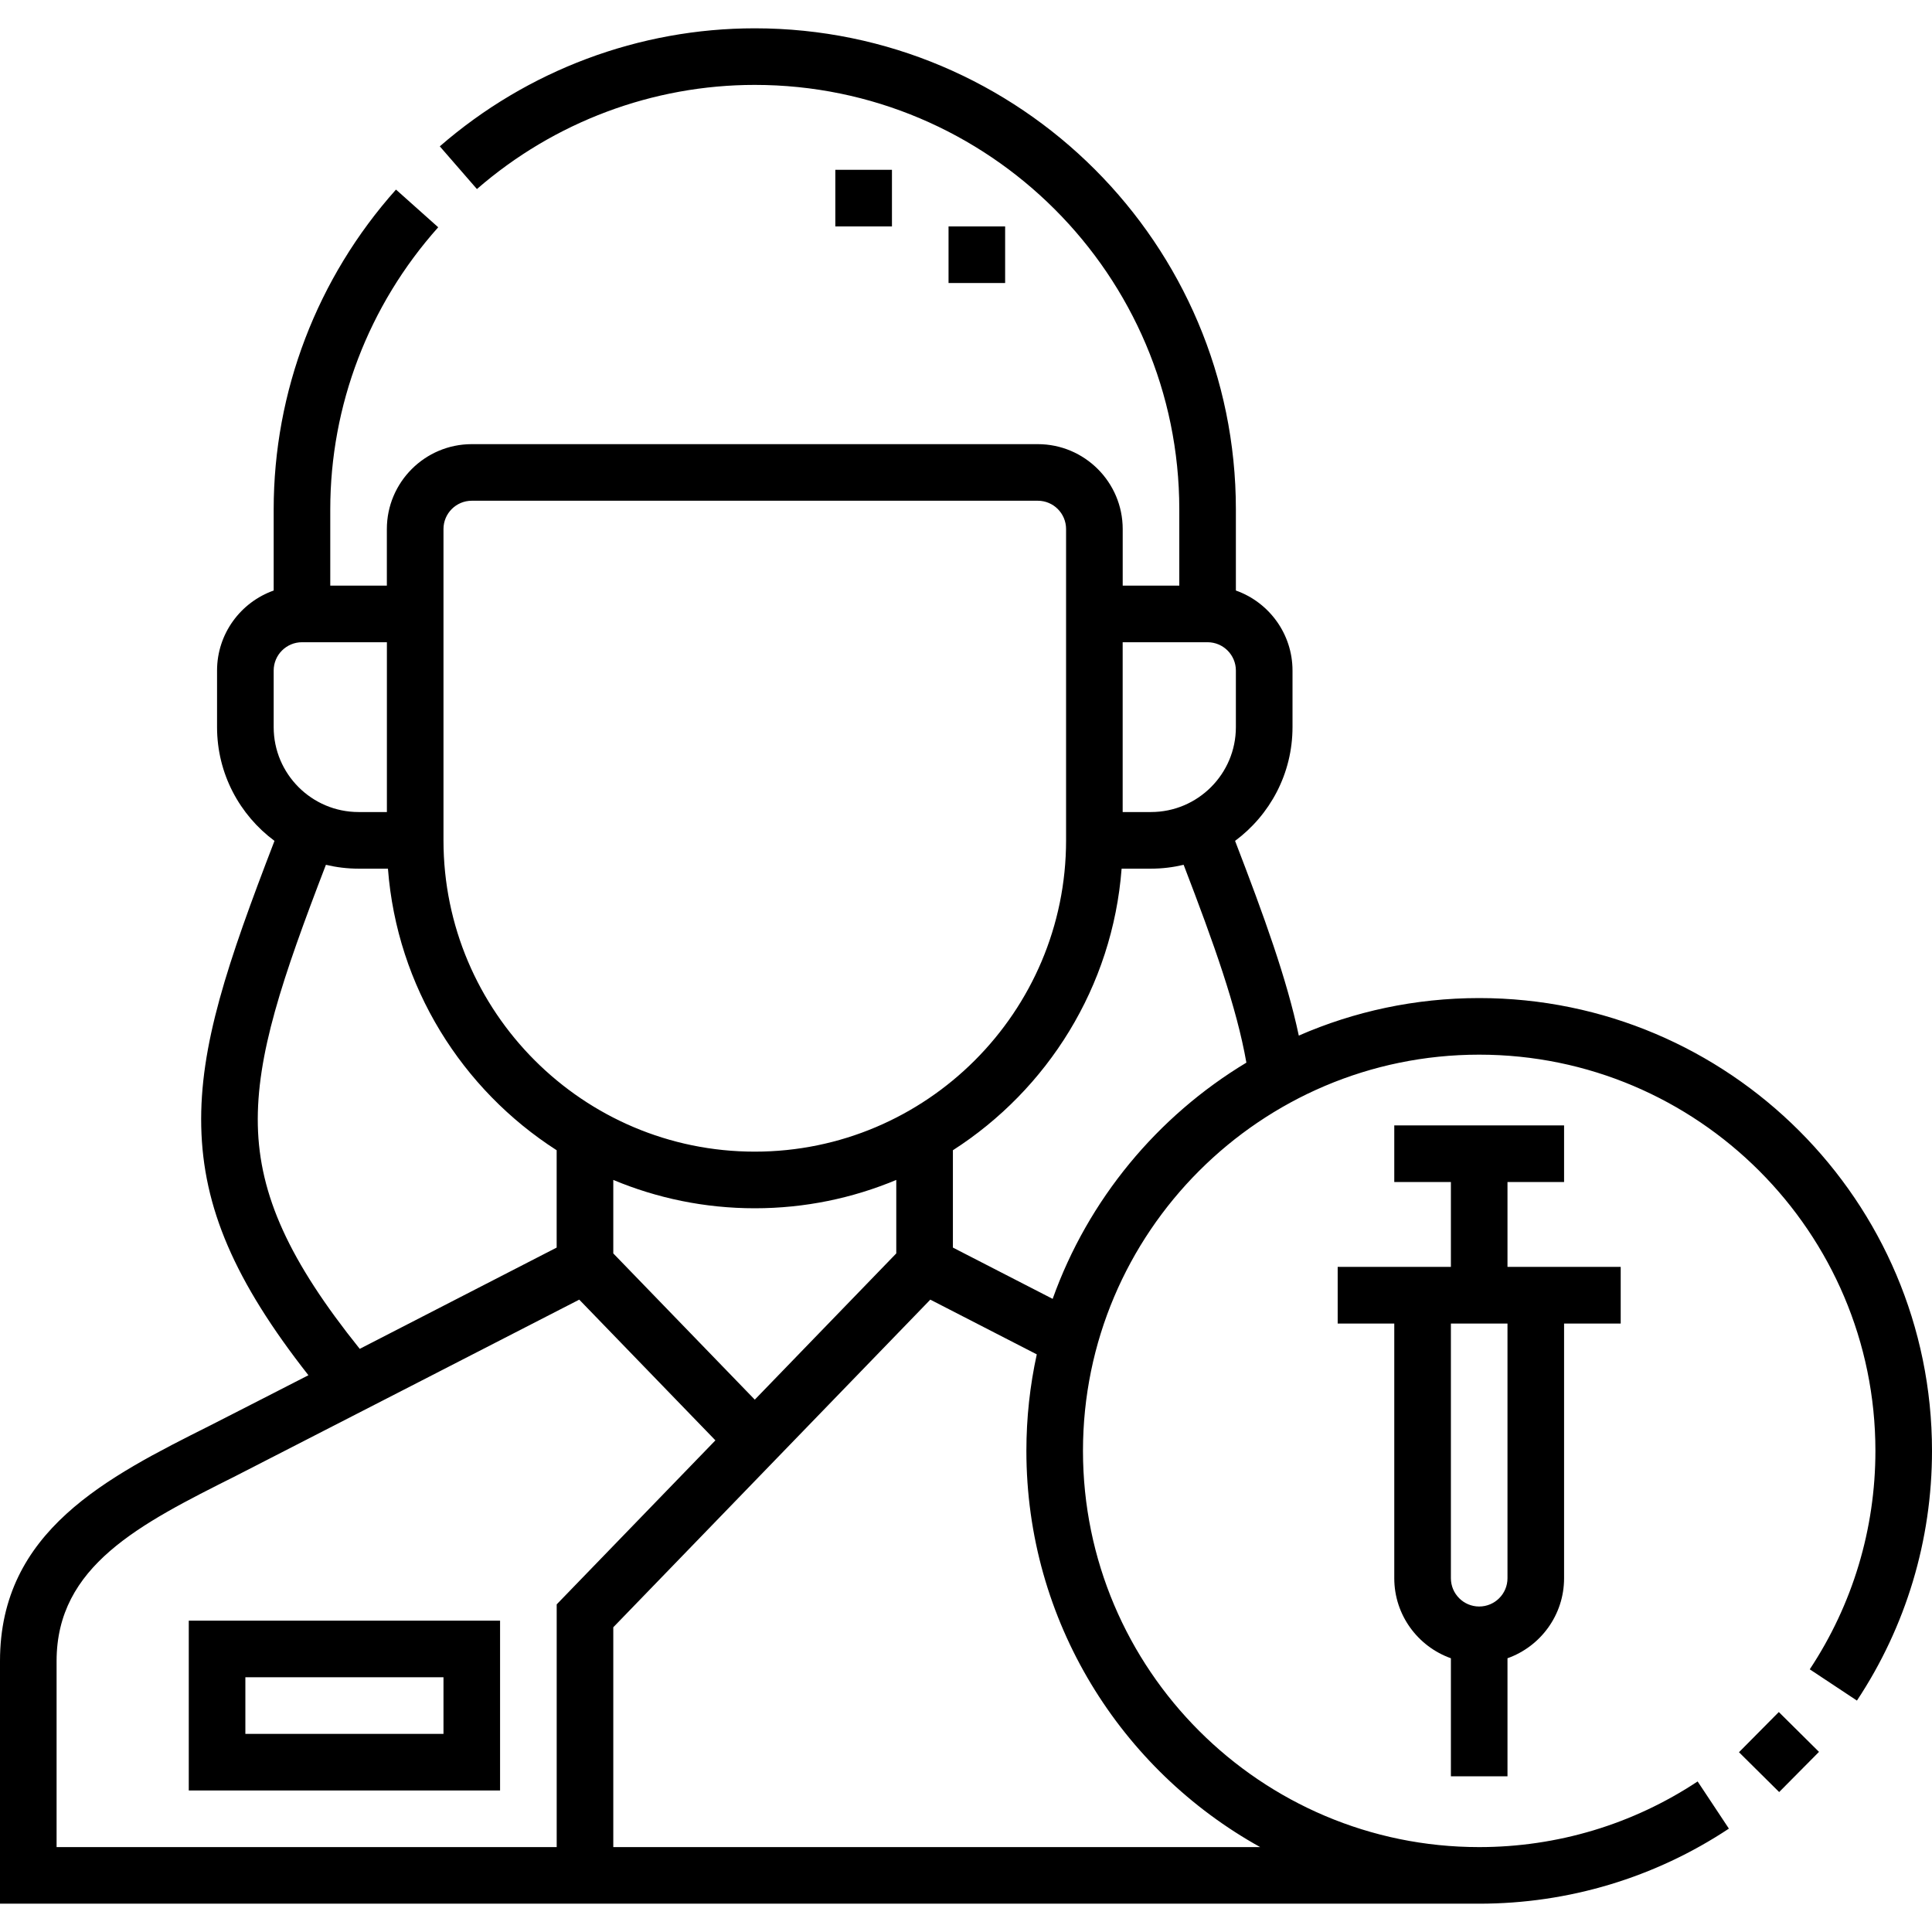 <svg width="55" height="55" viewBox="0 0 55 55" fill="none" xmlns="http://www.w3.org/2000/svg">
<g clip-path="url(#clip0_290_2134)">
<path d="M23.78 4.834H25.392V6.446H23.78V4.834Z" fill="black"/>
<path d="M27.003 6.446H28.614V8.057H27.003V6.446Z" fill="black"/>
<path d="M5.374 46.137V50.971H14.236V46.137H5.374ZM12.625 49.36H6.985V47.748H12.625V49.36Z" fill="black"/>
<path d="M42.915 50.568V47.207C43.853 46.874 44.526 45.979 44.526 44.929V37.678H46.138V36.066H42.915V33.649H44.526V32.038H39.692V33.649H41.304V36.066H38.081V37.678H39.692V44.929C39.692 45.979 40.366 46.874 41.304 47.207V50.568H42.915ZM41.304 37.678H42.915V44.929C42.915 45.373 42.554 45.734 42.109 45.734C41.665 45.734 41.304 45.373 41.304 44.929V37.678Z" fill="black"/>
<path d="M49.505 49.882L50.639 48.738L51.783 49.872L50.649 51.016L49.505 49.882Z" fill="black"/>
<path d="M42.109 28.413C40.285 28.413 38.548 28.794 36.974 29.481C36.634 27.876 35.992 26.098 35.16 23.938C36.151 23.203 36.795 22.026 36.795 20.7V19.089C36.795 18.039 36.121 17.143 35.183 16.811V14.502C35.183 6.95 29.039 0.806 21.487 0.806C18.197 0.806 15.013 1.999 12.52 4.166L13.577 5.382C15.776 3.47 18.586 2.417 21.487 2.417C28.151 2.417 33.572 7.838 33.572 14.502V16.672H31.961V15.061C31.961 13.728 30.876 12.644 29.544 12.644H13.43C12.098 12.644 11.013 13.728 11.013 15.061V16.672H9.402V14.502C9.402 11.542 10.493 8.69 12.475 6.47L11.273 5.397C9.027 7.913 7.791 11.146 7.791 14.502V16.811C6.853 17.143 6.179 18.039 6.179 19.089V20.7C6.179 22.026 6.823 23.203 7.814 23.938C6.476 27.412 5.678 29.768 5.729 32.074C5.78 34.371 6.675 36.468 8.78 39.15C8.78 39.15 6.287 40.428 5.99 40.577C3.045 42.054 0 43.582 0 47.287V54.194H42.109C44.65 54.194 47.108 53.455 49.218 52.057L48.328 50.714C46.483 51.936 44.332 52.583 42.109 52.583C35.89 52.583 30.83 47.523 30.83 41.303C30.83 35.084 35.89 30.024 42.109 30.024C48.329 30.024 53.389 35.084 53.389 41.303C53.389 43.526 52.742 45.676 51.52 47.522L52.863 48.412C54.261 46.301 55 43.843 55 41.303C55 34.195 49.217 28.413 42.109 28.413ZM34.377 18.283C34.822 18.283 35.183 18.645 35.183 19.089V20.7C35.183 22.033 34.099 23.117 32.766 23.117H31.96V18.283H34.377ZM12.625 15.061C12.625 14.616 12.986 14.255 13.431 14.255H29.544C29.988 14.255 30.349 14.616 30.349 15.061V23.923C30.349 28.81 26.374 32.785 21.487 32.785C16.6 32.785 12.625 28.81 12.625 23.923V15.061ZM17.459 33.59C18.7 34.109 20.06 34.397 21.487 34.397C22.914 34.397 24.275 34.109 25.515 33.59V35.682L21.487 39.845L17.459 35.682V33.59ZM7.791 19.089C7.791 18.645 8.152 18.283 8.597 18.283H11.014V23.117H10.208C8.875 23.117 7.791 22.033 7.791 20.7V19.089ZM7.34 32.039C7.296 30.041 8.035 27.852 9.278 24.619C9.577 24.69 9.888 24.729 10.208 24.729H11.044C11.301 28.093 13.155 31.018 15.847 32.745V35.516L10.241 38.399C8.232 35.896 7.384 34.023 7.34 32.039ZM1.611 47.287C1.611 44.577 3.975 43.39 6.712 42.017C7.014 41.866 16.49 36.998 16.49 36.998L20.366 41.004L15.848 45.673V52.583H1.611V47.287ZM35.875 52.583H17.459V46.325L26.484 36.998L29.515 38.556C29.321 39.441 29.219 40.361 29.219 41.303C29.219 46.151 31.909 50.382 35.875 52.583ZM29.967 36.976L27.127 35.516V32.745C29.819 31.018 31.673 28.093 31.93 24.729H32.766C33.086 24.729 33.397 24.69 33.696 24.619C34.561 26.87 35.205 28.677 35.482 30.251C32.947 31.777 30.977 34.15 29.967 36.976Z" fill="black"/>
</g>
<defs>
<clipPath id="clip0_290_2134">
<rect width="55" height="55" fill="white"/>
</clipPath>
</defs>
</svg>
